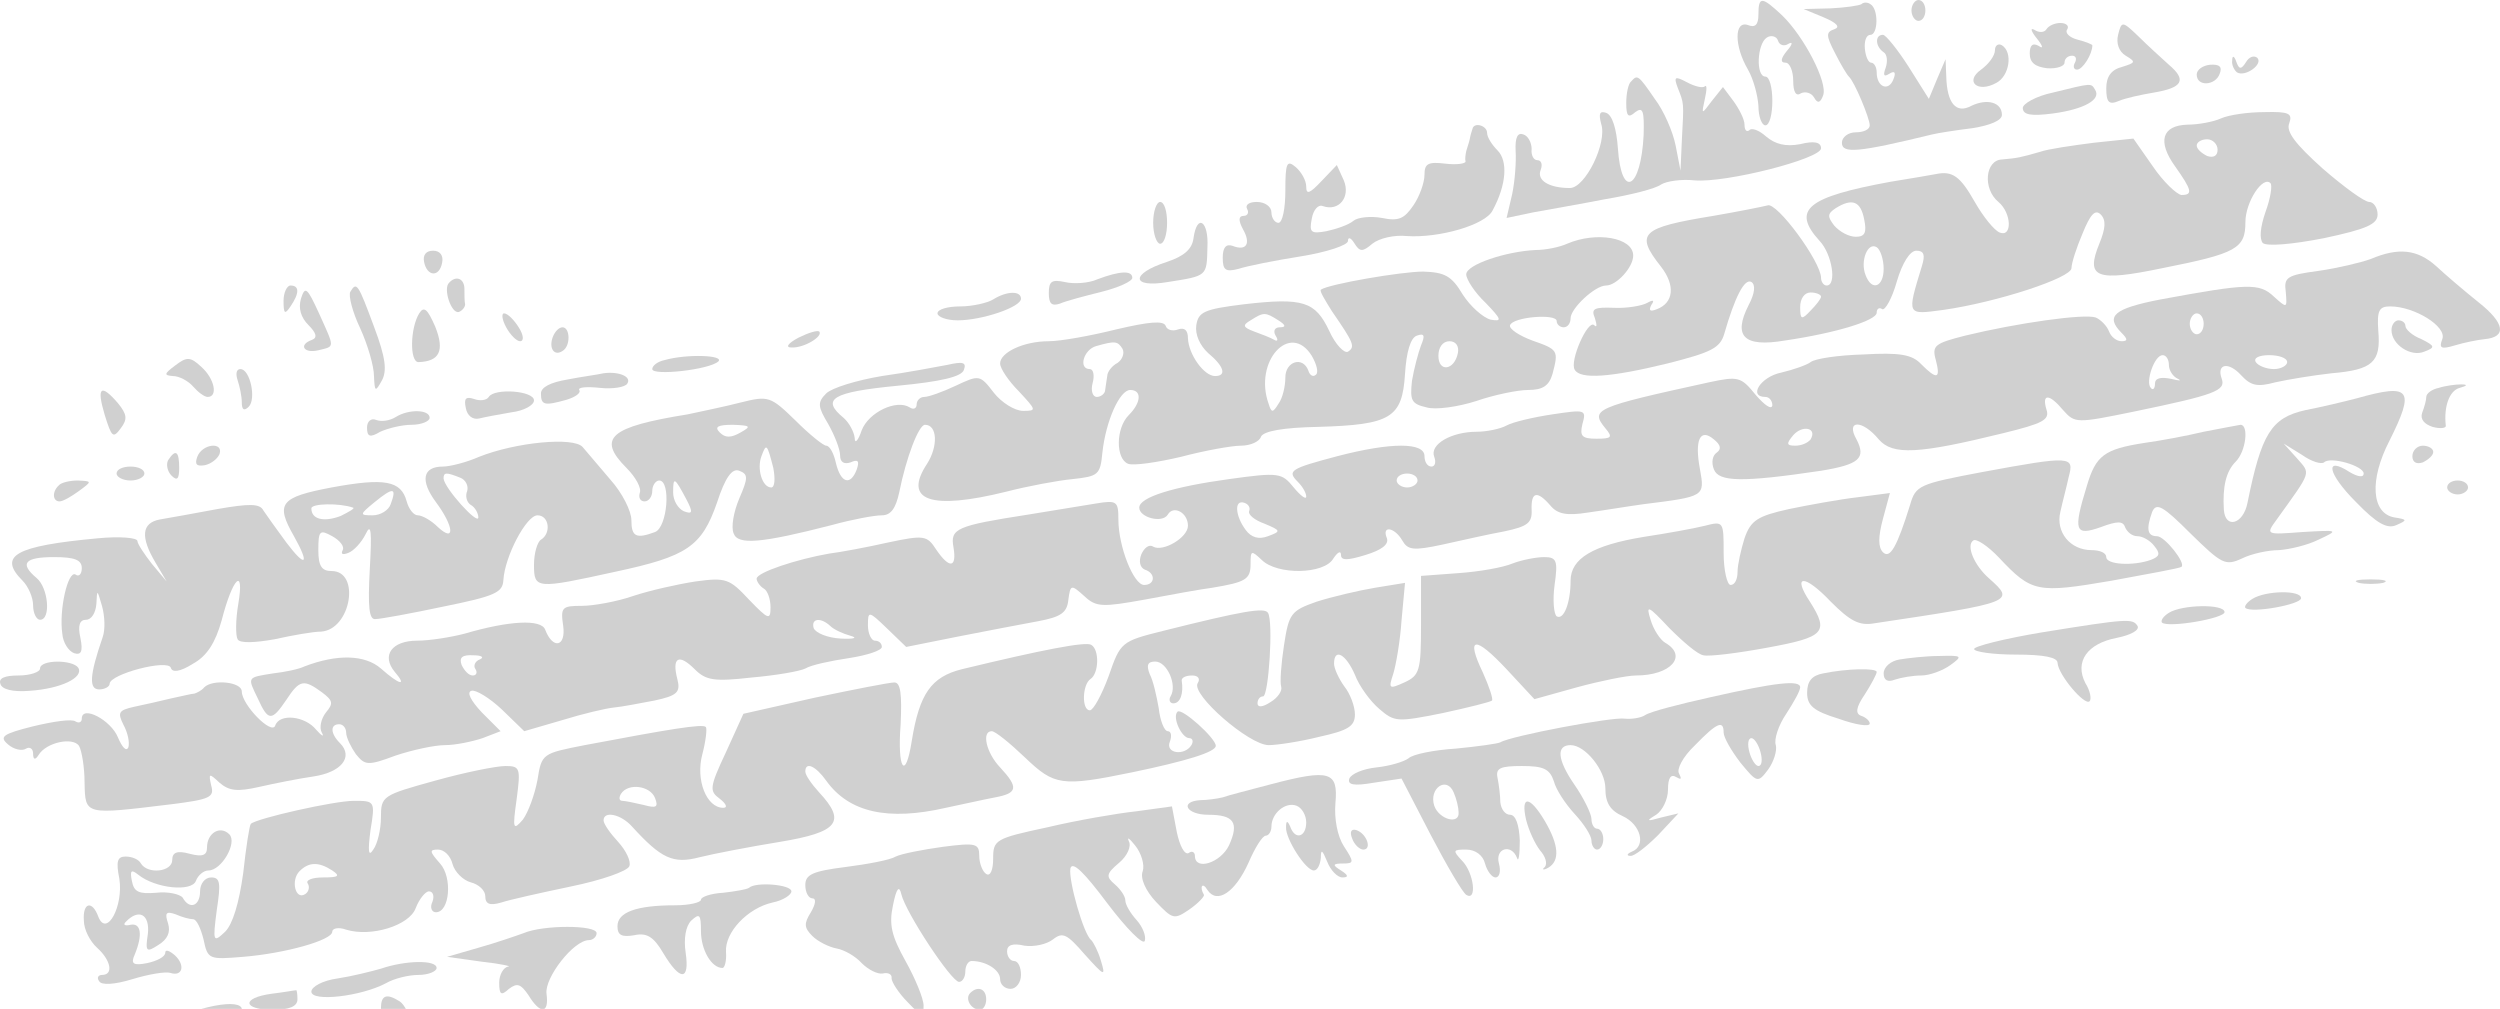 <svg width="1301" height="525" viewBox="0 0 1301 525" fill="none" xmlns="http://www.w3.org/2000/svg">
<path d="M915.084 7.61C915.084 13.046 913.274 14.496 909.653 13.046C902.413 10.509 902.413 23.918 909.653 36.239C912.55 41.313 914.722 49.648 915.084 55.084C915.084 60.882 916.894 65.231 918.704 65.231C920.877 65.231 922.325 59.433 922.325 52.547C922.325 45.662 920.877 39.864 918.704 39.864C913.636 39.864 914.36 22.831 919.429 19.569C921.601 18.12 924.497 18.845 925.221 21.019C925.945 23.556 928.48 24.28 930.652 22.831C933.186 21.381 932.824 23.193 929.928 26.455C926.669 30.441 926.307 32.616 929.204 32.616C931.376 32.616 933.186 36.964 933.186 42.038C933.186 47.836 934.634 50.373 937.169 48.561C939.341 47.474 942.599 48.199 944.047 50.735C945.858 53.997 947.306 53.635 948.754 49.648C951.288 43.125 938.979 19.207 927.393 7.973C916.894 -1.812 915.084 -2.174 915.084 7.61Z" fill="#D0D0D0"/>
<path d="M968.666 2.174C967.58 2.899 960.339 3.986 952.736 4.349L938.617 4.711L949.116 9.06C955.995 11.959 957.805 14.133 954.547 15.221C950.202 16.67 950.202 18.482 954.909 27.542C957.805 33.34 961.063 38.776 962.15 39.864C965.046 42.4 973.011 61.607 973.011 65.231C973.011 67.406 969.752 68.855 965.77 68.855C961.788 68.855 958.529 71.392 958.529 74.291C958.529 80.089 966.856 79.365 1005.59 69.942C1008.49 69.218 1017.9 67.768 1026.59 66.681C1035.64 65.231 1041.8 62.694 1041.8 59.795C1041.8 53.272 1034.2 51.098 1025.87 55.084C1017.9 59.433 1013.2 53.635 1012.84 39.864L1012.47 30.804L1008.13 40.951L1003.78 51.46L993.285 34.79C987.492 25.73 981.338 18.12 979.89 18.12C975.545 18.12 975.907 24.28 980.252 27.18C982.062 28.267 982.424 31.891 981.338 35.152C979.89 39.139 980.252 40.226 983.148 38.414C986.044 36.602 986.768 37.689 985.32 41.313C982.786 47.836 976.631 45.299 976.631 37.689C976.631 34.79 975.183 32.616 973.735 32.616C972.287 32.616 970.839 29.354 970.477 25.368C970.114 21.381 971.201 18.12 973.373 18.12C977.355 18.12 977.717 4.711 973.373 2.174C971.925 1.087 969.752 1.087 968.666 2.174Z" fill="#D0D0D0"/>
<path d="M994.733 5.436C994.733 8.335 996.544 10.872 998.354 10.872C1000.53 10.872 1001.97 8.335 1001.97 5.436C1001.97 2.537 1000.53 0 998.354 0C996.544 0 994.733 2.537 994.733 5.436Z" fill="#D0D0D0"/>
<path d="M1064.97 15.221C1063.88 17.033 1060.99 17.033 1058.81 15.583C1056.28 14.133 1057 16.308 1059.9 19.932C1063.16 23.918 1063.52 25.73 1060.99 23.918C1057.73 22.106 1056.28 23.556 1056.28 27.904C1056.28 32.616 1059.18 34.79 1065.33 35.515C1070.4 35.877 1074.38 34.428 1074.38 32.616C1074.38 30.441 1076.19 28.992 1078.36 28.992C1080.18 28.992 1080.9 30.441 1079.81 32.616C1078.73 34.428 1079.09 36.239 1080.9 36.239C1083.8 36.239 1088.86 28.267 1088.86 23.556C1088.86 23.193 1085.61 21.744 1081.26 20.657C1076.92 19.569 1074.38 17.033 1075.83 15.221C1076.92 13.409 1075.11 11.959 1072.21 11.959C1069.31 11.959 1066.06 13.409 1064.97 15.221Z" fill="#D0D0D0"/>
<path d="M1102.26 18.12C1101.17 22.468 1102.62 26.817 1106.24 28.992C1111.67 32.253 1111.31 32.616 1104.43 34.79C1098.64 36.24 1096.1 39.864 1096.1 46.024C1096.1 53.272 1097.55 54.722 1102.62 52.547C1105.88 51.098 1114.21 49.286 1120.72 48.199C1135.93 45.662 1138.1 41.675 1128.69 33.703C1124.71 30.079 1117.47 23.556 1112.76 18.845C1104.43 10.872 1104.07 10.872 1102.26 18.12Z" fill="#D0D0D0"/>
<path d="M1038.18 26.092C1038.18 28.992 1034.92 33.34 1030.94 36.239C1022.25 42.4 1029.13 48.561 1038.9 43.125C1045.78 39.501 1047.59 27.18 1041.8 23.556C1039.99 22.468 1038.18 23.556 1038.18 26.092Z" fill="#D0D0D0"/>
<path d="M1161.63 31.528C1161.27 33.703 1162.72 36.602 1164.17 37.689C1168.51 40.226 1177.93 33.34 1174.67 30.079C1172.86 28.629 1170.32 29.716 1168.88 32.253C1166.34 36.24 1165.26 36.24 1163.81 32.253C1162.72 28.992 1161.63 28.629 1161.63 31.528Z" fill="#D0D0D0"/>
<path d="M1143.17 38.776C1143.17 45.299 1152.95 44.575 1155.12 38.414C1156.57 34.79 1155.12 33.34 1150.05 33.703C1146.43 34.065 1143.17 36.239 1143.17 38.776Z" fill="#D0D0D0"/>
<path d="M848.83 42.4C847.382 43.487 846.296 48.561 846.296 53.635C846.296 60.52 847.382 61.607 851.003 58.346C854.985 55.447 855.709 57.621 855.347 70.305C853.899 98.572 843.762 104.008 841.952 77.19C841.228 67.043 839.055 59.795 835.797 58.708C832.539 57.621 831.815 59.071 833.263 64.506C836.521 74.291 824.936 97.847 816.971 97.847C806.11 97.847 799.593 93.86 801.765 88.424C802.851 85.525 802.127 83.351 799.955 83.351C798.145 83.351 796.696 80.814 797.058 77.553C797.058 74.291 795.248 70.667 792.714 69.942C789.818 68.855 788.37 71.392 788.732 78.64C789.094 84.076 788.369 94.223 786.921 101.108L784.025 113.43L797.783 110.531C805.747 109.081 822.401 106.182 835.435 103.645C848.468 101.471 861.502 98.209 864.398 96.035C867.295 94.223 875.26 93.136 881.776 93.86C898.068 95.31 947.668 82.626 947.668 77.19C947.668 73.929 944.047 73.204 936.807 75.016C929.204 76.466 923.773 75.016 919.067 71.029C915.446 67.768 911.464 66.318 910.378 67.768C908.929 68.855 907.843 67.768 907.843 64.869C907.843 61.97 904.947 56.534 902.051 52.547L896.62 45.3L890.827 52.547C885.397 59.795 885.397 59.795 887.207 51.46C888.293 46.749 888.293 43.85 887.207 44.937C886.121 46.024 881.776 44.937 877.794 42.763C871.639 39.501 870.915 39.864 873.087 45.662C876.346 53.997 876.346 52.91 875.259 72.479L874.535 88.787L872.001 75.741C870.553 68.493 865.846 57.621 861.14 51.46C852.451 38.776 852.089 38.776 848.83 42.4Z" fill="#D0D0D0"/>
<path d="M1068.23 48.199C1059.54 50.011 1052.66 53.997 1052.66 56.171C1052.66 59.795 1057 60.52 1068.23 59.07C1084.52 56.896 1093.57 51.822 1090.31 46.749C1088.14 43.125 1088.86 43.125 1068.23 48.199Z" fill="#D0D0D0"/>
<path d="M1155.84 61.607C1151.86 63.419 1143.89 64.869 1138.46 64.869C1125.07 65.231 1122.53 73.566 1131.95 86.612C1140.64 98.934 1141.36 101.471 1135.21 101.471C1132.67 101.108 1125.79 94.585 1120.36 86.612L1110.22 72.117L1089.59 74.291C1078.36 75.741 1065.69 77.553 1061.71 79.002C1051.57 81.901 1050.13 82.264 1041.8 82.989C1033.11 83.351 1031.66 98.209 1039.99 105.095C1046.87 110.893 1047.23 123.577 1040.71 121.04C1037.82 119.953 1032.02 112.705 1027.68 105.095C1020.08 91.686 1016.09 88.787 1007.4 90.599C1005.59 90.961 995.095 92.773 983.872 94.585C940.427 102.558 932.1 109.081 946.944 125.389C953.461 132.274 955.995 148.582 950.564 148.582C949.116 148.582 947.668 146.77 947.668 144.596C947.668 136.261 924.497 104.732 919.791 106.907C916.894 107.631 904.223 110.168 891.551 112.343C853.899 118.503 850.641 121.402 864.398 138.797C872.001 148.582 870.915 157.642 862.226 160.904C858.606 162.353 857.882 161.628 859.33 158.729C861.14 156.192 860.416 155.83 857.157 157.642C854.623 159.092 846.658 160.541 839.779 160.179C829.642 159.816 827.832 160.541 830.004 165.615C831.09 169.239 831.09 170.688 829.642 169.239C826.384 165.977 816.609 188.083 819.505 192.432C822.401 197.506 837.969 196.418 867.657 189.17C890.465 183.372 895.172 181.198 897.344 173.587C902.775 154.743 907.843 144.596 911.464 146.77C913.636 148.22 913.274 152.568 910.016 158.729C901.689 175.037 907.481 180.835 928.842 177.211C955.995 173.225 976.631 166.702 976.631 162.716C976.631 160.541 978.079 159.816 979.528 160.904C980.976 161.628 984.596 155.468 987.13 146.408C990.027 136.623 994.009 130.462 997.268 130.462C1001.25 130.462 1001.97 132.637 1000.16 138.435C992.199 164.528 992.199 163.803 1011.39 161.266C1039.26 157.28 1078 144.596 1078 139.522C1078 136.985 1080.54 129.013 1083.8 121.402C1087.78 111.618 1090.31 108.719 1093.21 111.618C1096.11 114.517 1095.74 118.866 1092.48 126.838C1085.24 144.596 1090.67 146.77 1125.43 139.522C1163.81 131.912 1168.51 129.375 1168.51 115.604C1168.51 105.095 1177.56 91.324 1181.55 95.31C1182.63 96.397 1181.55 103.283 1179.01 110.168C1176.12 118.503 1175.75 124.302 1177.56 126.476C1179.74 128.288 1192.77 127.201 1209.42 123.939C1231.51 119.228 1237.3 116.691 1237.3 111.618C1237.3 107.994 1235.13 105.095 1232.96 105.095C1230.42 105.095 1219.56 97.122 1208.7 87.7C1194.58 75.016 1189.51 68.493 1191.32 64.144C1193.13 59.071 1191.32 57.983 1178.29 58.346C1169.96 58.346 1159.82 59.795 1155.84 61.607ZM1154.03 77.915C1154.03 81.177 1151.86 82.264 1148.6 81.177C1145.7 79.727 1143.17 77.553 1143.17 75.741C1143.17 73.929 1145.7 72.479 1148.6 72.479C1151.5 72.479 1154.03 75.016 1154.03 77.915ZM970.115 114.155C971.563 121.04 970.477 123.214 965.77 123.214C962.15 123.214 957.443 120.678 954.547 117.416C950.926 112.705 950.926 111.255 955.271 108.356C963.96 102.92 968.304 104.732 970.115 114.155ZM980.252 139.885C980.252 149.307 974.097 151.844 970.839 143.146C967.942 135.898 971.925 125.751 976.631 128.65C978.441 129.738 980.252 134.811 980.252 139.885ZM947.668 154.38C947.668 155.468 945.134 158.729 942.237 161.628C937.531 166.702 936.807 166.34 936.807 159.816C936.807 155.468 938.979 152.206 942.237 152.206C945.134 152.206 947.668 153.293 947.668 154.38Z" fill="#D0D0D0"/>
<path d="M766.285 67.043C765.923 68.13 765.199 70.305 764.837 72.479C764.475 74.291 763.389 77.19 763.027 78.64C762.665 80.452 762.302 82.626 762.664 84.076C762.664 85.163 757.958 85.888 752.165 85.163C743.114 84.076 741.304 85.163 741.304 90.961C741.304 94.948 738.77 102.196 735.511 106.907C730.805 113.792 727.908 115.242 719.219 113.43C713.427 112.343 706.548 113.067 704.376 114.879C701.841 117.054 695.325 119.228 690.256 120.315C682.291 121.765 681.205 121.04 682.653 113.792C683.377 109.443 685.912 106.182 688.446 107.269C696.773 110.168 702.928 102.558 699.307 93.86L695.687 85.888L687.722 94.223C681.567 100.746 679.757 101.471 679.757 97.122C679.757 93.861 677.223 89.512 674.326 86.975C669.62 82.989 668.896 84.801 668.896 99.296C668.896 108.356 667.448 115.967 665.275 115.967C663.465 115.967 661.655 113.43 661.655 110.531C661.655 107.631 658.396 105.095 654.052 105.095C650.069 105.095 647.897 106.544 648.983 108.719C650.069 110.531 649.345 112.343 647.173 112.343C644.639 112.343 644.277 114.517 646.811 119.228C651.156 126.838 648.621 130.825 641.38 127.926C638.122 126.838 636.312 128.65 636.312 134.086C636.312 140.609 637.76 141.697 644.639 139.885C648.983 138.435 663.465 135.536 677.223 133.362C690.618 131.187 701.479 127.563 701.479 125.389C701.479 123.214 702.928 123.577 704.738 126.476C707.634 131.187 709.082 131.187 714.151 126.838C717.771 123.939 725.736 122.127 732.253 122.852C748.907 123.939 773.164 117.054 776.784 109.443C784.025 96.035 784.749 83.713 779.318 78.277C776.422 75.378 773.888 71.392 773.888 69.218C773.888 65.231 767.009 63.419 766.285 67.043Z" fill="#D0D0D0"/>
<path d="M600.108 115.967C600.108 121.765 601.918 126.838 603.728 126.838C605.9 126.838 607.349 121.765 607.349 115.967C607.349 109.806 605.9 105.095 603.728 105.095C601.918 105.095 600.108 109.806 600.108 115.967Z" fill="#D0D0D0"/>
<path d="M621.106 123.939C620.382 129.738 616.037 133.361 607.349 136.261C588.16 142.421 588.522 150.032 607.711 146.77C628.347 143.509 627.985 143.871 628.347 128.65C629.071 114.879 622.916 110.893 621.106 123.939Z" fill="#D0D0D0"/>
<path d="M815.523 126.838C811.54 128.65 804.299 130.1 799.231 130.1C783.663 130.825 763.026 137.71 763.026 142.784C763.026 145.321 767.371 152.206 773.164 157.642C781.491 166.339 781.853 167.427 775.698 166.339C771.715 165.252 765.199 159.454 761.216 153.293C755.424 143.509 751.803 141.697 740.58 141.334C729.357 141.334 691.342 147.857 687.36 150.756C686.636 151.481 689.532 156.192 693.152 161.991C704.376 178.299 705.462 180.473 701.479 183.01C699.669 184.097 694.963 179.386 691.704 172.138C684.463 156.917 678.309 154.743 647.173 158.367C626.537 160.904 623.64 162.353 622.554 169.239C621.83 173.95 624.364 179.748 628.709 183.734C637.036 190.62 638.484 195.694 632.329 195.694C626.537 195.694 618.572 184.459 618.21 176.124C618.21 171.775 616.4 170.326 613.141 171.413C610.245 172.5 607.349 171.775 606.624 169.601C605.538 166.702 597.935 167.427 580.919 171.413C567.886 174.675 551.956 177.574 545.801 177.574C532.768 177.574 520.458 183.372 520.458 189.17C520.458 191.707 524.803 198.23 530.234 203.666C539.285 213.451 539.647 213.813 532.406 213.813C528.061 213.813 521.183 209.465 517.2 204.391C509.959 194.969 509.597 194.969 497.288 200.767C490.409 204.029 483.168 206.565 480.996 206.565C478.824 206.565 477.013 208.377 477.013 210.552C477.013 212.364 475.565 213.451 473.393 212.001C466.514 207.653 452.033 214.538 448.412 223.96C446.602 229.396 444.792 231.208 444.792 227.947C444.43 224.685 441.895 219.974 438.999 217.437C427.052 207.653 433.206 204.029 466.876 200.767C489.685 198.593 500.546 196.056 501.632 192.432C503.08 188.446 500.908 188.083 492.943 189.895C487.151 190.982 471.945 193.882 458.911 195.694C445.878 197.868 432.844 201.854 429.948 204.753C425.241 209.465 425.604 211.639 431.034 220.699C434.293 226.497 437.189 233.745 437.189 237.007C437.189 240.631 439.361 241.718 442.619 240.631C446.602 238.819 447.326 239.906 445.878 244.255C442.619 252.952 437.551 251.502 435.017 240.993C433.93 235.919 431.758 231.933 429.948 231.933C428.5 231.933 421.259 226.135 414.018 218.887C400.985 206.203 399.899 205.841 385.417 209.465C377.09 211.639 364.418 214.176 357.902 215.625C317.353 222.148 310.474 227.947 326.042 243.53C330.749 248.241 334.007 254.039 332.921 256.576C332.197 259.113 333.283 260.925 335.455 260.925C337.627 260.925 339.438 258.388 339.438 255.489C339.438 252.59 341.248 250.053 343.058 250.053C349.213 250.053 347.402 274.333 340.886 276.87C331.111 280.494 328.576 279.407 328.576 270.709C328.576 265.998 323.87 256.576 317.715 249.69C311.922 242.805 305.406 235.195 303.233 232.658C298.527 227.222 268.477 230.121 249.289 237.731C242.772 240.631 234.083 242.805 230.463 242.805C219.964 242.805 218.516 250.053 226.843 261.287C236.256 273.971 236.98 282.668 227.929 274.333C224.308 270.709 219.602 268.173 217.429 268.173C215.257 268.173 212.723 264.911 211.637 260.925C208.74 250.053 200.051 248.603 172.536 253.677C145.745 258.75 143.211 262.012 152.986 279.044C161.313 293.903 159.141 295.715 149.004 282.306C143.935 275.421 138.504 267.81 137.056 265.636C135.246 262.012 129.815 262.012 113.161 264.911C101.214 267.085 87.819 269.622 83.112 270.347C73.699 272.159 72.975 279.407 80.94 292.816L86.732 302.6L79.129 293.54C75.147 288.467 71.527 283.031 71.527 281.581C71.527 279.769 62.114 279.044 50.89 280.132C7.807 284.118 -1.244 289.192 11.79 302.238C14.686 305.137 17.22 310.935 17.22 314.922C17.22 319.27 19.03 322.532 20.841 322.532C26.633 322.532 25.185 305.862 19.03 300.788C9.979 293.178 12.876 289.916 28.082 289.916C38.943 289.916 42.563 291.366 42.563 295.715C42.563 298.614 41.115 300.426 39.305 298.976C35.322 296.802 30.616 317.458 32.426 329.78C32.788 334.491 35.684 338.84 38.581 339.927C42.201 341.014 43.287 339.202 41.839 331.954C40.391 325.431 41.477 322.532 44.736 322.532C47.632 322.532 49.804 318.908 50.166 314.197C50.528 306.587 50.528 306.587 53.062 315.284C54.511 320.358 54.873 327.605 53.425 331.592C46.546 351.524 46.184 358.771 51.614 358.771C54.511 358.771 57.045 357.322 57.045 355.872C57.045 350.799 87.456 342.826 88.905 347.537C89.629 350.074 93.611 349.712 100.49 345.363C107.731 341.376 112.075 334.491 115.334 322.894C121.126 300.426 127.281 294.627 124.023 314.197C122.574 322.532 122.574 330.867 123.661 332.679C124.747 334.853 132.712 334.491 142.849 332.679C152.624 330.505 163.123 328.693 167.106 328.693C182.673 327.605 187.742 297.164 172.536 297.164C167.468 297.164 165.657 294.627 165.657 286.292C165.657 276.145 166.382 275.421 172.898 279.044C176.881 281.219 179.415 284.48 178.329 286.292C177.243 288.467 178.329 288.829 181.225 287.742C184.122 286.655 188.104 282.306 190.276 277.957C193.173 271.797 193.535 276.508 192.449 296.077C191.362 316.009 192.087 322.532 195.345 322.17C197.879 322.17 213.809 319.27 230.825 315.646C257.616 310.21 261.599 308.398 261.961 301.875C262.685 289.554 273.908 268.173 279.701 268.173C285.855 268.173 286.941 277.595 281.511 280.856C279.701 281.944 277.89 287.742 277.89 293.903C277.89 306.587 278.977 306.587 320.249 297.527C357.54 289.554 365.143 284.48 373.107 261.649C377.452 248.241 381.072 243.53 384.693 244.979C389.399 246.791 389.399 248.603 384.693 259.475C381.796 266.361 380.348 274.333 381.796 277.595C383.969 283.756 396.278 282.668 432.844 273.246C443.344 270.347 454.929 268.173 458.911 268.173C463.618 268.173 466.152 264.549 467.962 256.214C471.583 238.094 478.1 221.061 481.358 221.061C487.875 221.061 488.237 232.295 482.444 241.355C469.773 260.562 484.254 265.636 523.717 255.851C534.94 252.952 550.508 250.053 558.111 249.328C571.506 247.878 572.592 247.154 573.679 235.557C575.489 218.887 582.73 202.941 588.16 202.941C594.315 202.941 593.953 209.465 587.436 215.988C580.557 222.873 580.557 238.819 587.074 241.355C589.971 242.443 602.28 240.631 614.589 237.731C626.899 234.47 641.018 231.933 645.725 231.933C650.794 231.933 655.5 229.759 656.224 227.222C657.672 224.323 667.81 222.511 685.912 222.148C723.926 221.061 729.719 217.437 731.167 194.606C731.891 183.01 734.063 175.762 737.322 174.675C741.304 173.225 741.666 174.675 739.494 179.748C738.046 183.734 735.873 191.707 734.787 198.23C733.701 208.377 734.425 210.189 742.39 212.001C747.097 213.451 759.044 211.639 768.095 208.74C777.508 205.478 789.818 202.941 795.248 202.941C802.851 202.941 806.109 200.767 807.92 194.606C811.178 182.285 810.816 181.923 797.42 177.211C790.542 174.675 785.111 171.051 785.835 169.239C787.283 164.89 810.092 163.078 810.092 167.064C810.092 168.876 811.902 170.326 813.712 170.326C815.885 170.326 817.333 168.151 817.333 165.615C817.333 160.541 830.004 148.582 835.797 148.582C841.228 148.582 849.916 139.16 849.916 132.999C849.916 123.577 830.728 120.315 815.523 126.838ZM665.275 166.702C669.258 169.239 669.258 170.326 665.999 170.326C663.465 170.326 662.379 172.138 663.827 174.675C665.275 176.849 664.913 177.936 663.103 176.849C661.293 175.762 656.586 173.95 652.604 172.5C646.811 170.326 646.449 169.239 650.794 166.702C657.672 162.353 658.396 162.353 665.275 166.702ZM584.178 181.56C585.264 183.734 584.178 186.996 581.644 188.808C578.747 190.258 576.213 193.519 576.213 195.694C575.851 197.506 575.489 200.767 575.127 202.941C575.127 204.753 572.955 206.565 570.782 206.565C568.61 206.565 567.524 203.304 568.61 199.317C569.696 195.331 568.972 192.07 567.162 192.07C561.007 192.07 563.903 181.923 570.42 180.111C580.557 177.211 581.643 177.574 584.178 181.56ZM682.653 185.184C685.188 189.533 686.274 193.882 684.825 194.969C683.377 196.418 681.567 195.331 680.843 192.794C677.947 185.184 668.896 188.083 668.896 196.418C668.896 201.129 667.447 207.29 665.275 210.189C662.379 214.9 661.655 214.9 660.207 210.189C652.242 188.083 671.43 167.064 682.653 185.184ZM758.682 183.734C756.872 192.794 748.545 193.882 748.545 185.184C748.545 180.835 750.717 177.574 754.337 177.574C757.596 177.574 759.406 180.111 758.682 183.734ZM385.417 225.048C380.348 227.947 377.452 227.947 374.556 225.048C371.659 222.148 373.469 221.061 381.434 221.061C390.485 221.424 391.21 221.786 385.417 225.048ZM402.433 243.53C403.519 249.328 403.157 253.677 401.347 253.677C396.64 253.677 393.744 243.892 396.278 237.369C398.812 230.484 399.174 230.846 402.433 243.53ZM239.514 248.603C242.41 249.69 243.859 252.952 243.134 255.489C242.048 258.026 242.772 261.287 244.945 262.737C247.117 263.824 248.927 267.085 248.927 269.26C248.927 273.609 231.187 254.039 230.825 248.966C230.825 245.704 232.273 245.704 239.514 248.603ZM357.178 259.838C360.798 266.723 360.436 267.81 355.729 265.998C352.833 264.549 350.299 260.562 350.299 256.214C350.299 247.878 351.023 248.241 357.178 259.838ZM203.31 262.374C202.224 265.636 197.879 268.173 193.897 268.173C187.018 268.173 187.018 267.81 194.983 261.287C204.758 253.314 206.568 253.677 203.31 262.374ZM183.76 264.186C184.846 264.549 181.587 266.361 177.243 268.535C168.554 271.797 162.037 270.347 162.037 264.549C162.037 262.012 176.519 261.65 183.76 264.186Z" fill="#D0D0D0"/>
<path d="M220.688 136.261C222.136 143.871 228.653 144.596 230.101 136.623C230.825 132.999 229.015 130.462 225.394 130.462C221.774 130.462 219.964 132.637 220.688 136.261Z" fill="#D0D0D0"/>
<path d="M1233.68 134.811C1228.61 136.623 1216.67 139.522 1206.53 140.972C1190.24 143.146 1188.43 144.233 1189.51 151.844C1190.24 160.541 1190.24 160.541 1183.36 154.38C1175.75 147.133 1169.6 147.495 1124.34 155.83C1100.09 160.541 1095.38 164.528 1104.07 173.225C1107.33 176.487 1107.33 177.574 1104.07 177.574C1101.54 177.574 1098.64 175.399 1097.55 172.5C1096.47 169.601 1093.21 166.34 1090.67 165.252C1084.88 163.078 1049.4 168.151 1022.61 174.675C1007.04 178.661 1005.23 179.748 1007.4 187.358C1009.94 197.143 1008.13 197.868 999.802 189.533C995.095 184.459 988.579 183.372 969.752 184.459C956.719 184.822 944.409 186.634 942.237 188.446C940.427 189.895 933.186 192.432 927.031 193.882C916.17 196.056 909.654 206.565 918.705 206.565C920.877 206.565 922.325 208.74 922.325 210.914C921.963 213.451 918.342 210.914 913.636 205.478C906.033 196.056 904.585 195.694 889.379 198.955C829.642 212.001 827.47 213.089 835.435 222.873C839.417 227.584 838.693 228.309 830.728 228.309C823.125 228.309 822.039 226.86 823.487 220.699C825.66 213.089 824.936 213.089 807.92 215.625C798.145 217.075 787.283 219.612 784.025 221.424C780.767 223.236 773.526 224.685 768.457 224.685C755.424 224.685 743.838 231.208 746.373 237.731C747.459 240.631 746.735 242.805 744.924 242.805C742.752 242.805 741.304 240.268 741.304 237.369C741.304 230.121 723.926 230.121 696.049 237.369C671.43 243.892 669.62 244.979 675.412 250.778C677.947 253.314 679.757 256.576 679.757 258.388C679.757 260.2 676.861 258.026 673.24 253.677C667.085 246.066 665.637 245.704 639.57 249.328C610.607 253.314 592.867 258.75 592.867 264.186C592.867 269.26 604.814 272.521 607.711 267.81C610.607 262.737 618.21 266.723 618.21 273.609C618.21 279.769 605.176 287.38 600.108 284.48C597.935 283.031 595.401 285.205 593.953 288.467C592.505 292.091 593.229 295.352 595.763 296.439C601.556 298.251 601.194 304.412 595.401 304.412C589.971 304.412 582.006 284.48 582.006 270.347C582.006 260.925 581.282 260.2 570.42 262.012C563.904 263.099 547.974 265.636 534.94 267.81C497.65 273.609 494.391 275.058 496.202 284.843C498.012 295.715 494.029 296.077 487.151 285.93C482.444 278.682 480.996 278.32 462.17 282.306C450.946 284.843 437.189 287.38 431.396 288.104C414.742 291.004 393.744 297.889 393.744 301.151C393.744 302.6 395.554 305.137 397.364 306.224C399.537 307.311 400.985 312.022 400.985 316.009C400.985 322.894 399.899 322.532 389.761 312.022C379.624 301.151 377.814 300.426 361.884 302.6C352.471 304.05 337.989 307.311 329.3 310.21C320.973 313.11 308.664 315.284 302.871 315.284C292.372 315.284 291.648 316.009 293.096 325.794C294.544 336.665 287.666 338.115 283.683 327.605C281.511 322.17 265.219 322.894 241.686 329.78C234.807 331.592 223.584 333.404 217.067 333.404C204.034 333.404 198.241 341.014 205.482 349.712C211.999 357.322 208.016 356.597 198.241 347.9C189.914 340.652 175.433 340.289 158.417 346.812C155.52 348.262 148.279 349.712 142.125 350.436C128.367 352.611 128.729 352.248 134.16 363.483C139.59 375.442 141.401 375.442 149.004 364.207C155.882 353.698 158.055 353.336 167.468 360.221C173.26 364.57 173.622 366.019 169.64 370.731C167.106 373.992 166.02 378.703 167.468 381.24C168.916 383.777 167.468 383.052 164.571 379.79C158.779 372.543 145.383 371.093 143.211 377.616C141.401 382.69 125.833 366.744 125.833 359.859C125.833 354.785 110.627 353.336 106.283 357.684C104.834 359.496 102.3 360.583 101.214 360.946C99.766 360.946 94.335 362.395 88.905 363.483C83.112 364.932 74.785 366.744 69.716 367.831C61.752 369.643 61.027 370.731 64.286 377.254C66.458 381.24 67.544 386.314 66.82 388.85C65.734 391.387 63.562 388.85 61.389 383.777C57.769 374.717 42.563 366.744 42.563 373.992C42.563 375.804 41.115 376.529 39.305 375.442C37.495 373.992 27.72 375.442 17.22 377.978C1.29 381.965 -0.52 383.414 4.187 387.401C7.083 389.938 11.428 391.025 13.6 389.575C15.41 388.488 17.22 389.575 17.22 392.112C17.22 395.373 18.306 395.736 20.117 392.837C24.099 386.314 37.857 383.414 41.115 388.126C42.563 390.662 44.011 399.36 44.011 407.332C44.373 424.365 44.011 424.003 88.905 418.567C109.179 416.03 111.713 414.943 109.903 408.782C108.455 402.259 108.817 402.259 114.248 407.332C119.316 411.681 123.661 412.044 134.884 409.507C142.849 407.695 155.52 405.158 163.123 404.071C177.605 401.897 184.122 393.924 176.881 386.676C171.812 381.602 171.812 376.891 176.519 376.891C178.691 376.891 180.139 379.066 180.139 381.24C180.139 383.777 182.673 388.85 185.208 392.474C189.914 398.273 191.362 398.635 205.844 393.199C214.533 390.3 226.118 387.763 231.549 387.763C236.98 387.763 245.669 385.951 251.099 384.139L260.512 380.515L250.737 370.731C244.945 364.57 242.772 360.221 245.307 359.496C247.479 358.771 254.72 363.12 261.237 369.281L272.822 380.515L292.734 374.717C303.233 371.455 315.543 368.556 319.525 368.194C323.508 367.831 332.921 366.019 340.524 364.57C352.471 362.033 354.281 360.221 352.471 353.336C349.575 342.101 353.195 339.927 361.522 348.262C367.315 354.06 371.659 354.785 390.848 352.611C403.519 351.524 416.19 349.349 419.087 347.9C421.983 346.088 432.12 343.913 441.895 342.464C451.309 341.014 458.911 338.477 458.911 336.665C458.911 334.853 457.463 333.404 455.291 333.404C453.481 333.404 451.671 329.78 451.671 325.431C451.671 317.821 452.033 317.821 461.446 326.881L471.583 336.665L498.736 331.229C513.58 328.33 532.406 324.706 540.371 323.257C551.956 321.082 555.215 318.908 555.939 312.385C557.025 304.05 557.387 304.05 564.266 310.21C570.42 316.009 573.679 316.009 595.763 312.022C609.159 309.486 625.089 306.587 630.881 305.862C648.259 302.963 650.794 301.513 650.794 293.54C650.794 286.292 651.156 286.292 656.586 291.366C664.551 299.339 689.17 298.976 693.877 290.641C696.049 287.38 697.859 286.292 697.859 288.829C697.859 291.728 701.117 291.728 710.531 288.829C718.857 286.292 722.84 283.393 721.754 280.132C718.857 273.246 725.736 274.333 729.719 281.219C732.615 286.292 735.511 286.655 750.717 283.393C760.492 281.219 774.974 277.957 782.939 276.508C794.886 273.971 797.421 272.159 797.058 265.273C796.696 255.851 799.955 255.126 806.834 263.099C810.454 267.448 815.161 268.535 826.384 266.723C834.349 265.636 847.382 263.461 855.347 262.374C887.207 258.388 887.207 258.388 884.673 244.255C881.776 229.034 884.673 222.511 891.913 228.672C895.534 231.571 895.896 233.745 893.362 235.557C891.189 237.007 890.465 240.631 891.913 244.255C894.448 250.778 906.395 251.14 947.668 244.979C967.58 241.718 971.201 238.456 966.132 228.672C960.339 218.524 969.028 218.162 977.717 228.672C984.958 237.007 998.354 236.282 1042.52 225.41C1063.16 220.336 1066.78 218.524 1064.97 213.089C1062.44 204.753 1066.42 204.753 1073.66 213.451C1079.81 220.336 1080.54 220.336 1110.59 214.176C1152.58 205.478 1158.38 203.304 1156.2 197.143C1153.31 189.17 1159.82 188.083 1166.34 195.331C1171.41 200.767 1174.67 201.492 1184.08 198.955C1190.6 197.506 1203.63 195.331 1213.41 194.244C1234.77 192.432 1239.11 188.446 1237.66 172.138C1236.94 161.628 1238.03 159.454 1243.82 159.454C1256.49 159.454 1273.51 169.963 1270.97 176.487C1269.16 181.198 1270.25 181.923 1277.49 179.748C1282.19 178.299 1289.44 176.849 1293.06 176.487C1304.64 175.399 1303.56 168.151 1289.8 157.28C1282.56 151.481 1272.78 143.146 1267.71 138.435C1257.94 129.738 1248.16 128.65 1233.68 134.811ZM1146.79 168.514C1146.79 171.413 1145.34 173.95 1143.17 173.95C1141.36 173.95 1139.55 171.413 1139.55 168.514C1139.55 165.615 1141.36 163.078 1143.17 163.078C1145.34 163.078 1146.79 165.615 1146.79 168.514ZM1128.69 189.895C1128.69 192.794 1130.86 196.056 1133.4 197.143C1135.57 198.23 1134.12 198.23 1129.77 197.143C1124.34 196.056 1121.45 196.781 1121.45 199.68C1121.45 202.217 1120.36 203.304 1119.28 201.854C1116.38 198.955 1121.09 184.822 1125.43 184.822C1127.24 184.822 1128.69 186.996 1128.69 189.895ZM1190.24 188.446C1190.24 190.258 1186.98 192.07 1183.36 192.07C1179.37 192.07 1175.03 190.258 1173.94 188.446C1172.5 186.271 1175.75 184.822 1180.82 184.822C1185.89 184.822 1190.24 186.271 1190.24 188.446ZM942.237 228.672C940.789 230.484 937.531 231.933 934.272 231.933C929.566 231.933 929.566 230.846 933.186 226.497C937.893 221.061 945.858 222.511 942.237 228.672ZM737.684 250.053C737.684 251.865 735.149 253.677 732.253 253.677C729.357 253.677 726.822 251.865 726.822 250.053C726.822 247.878 729.357 246.429 732.253 246.429C735.149 246.429 737.684 247.878 737.684 250.053ZM650.07 265.998C649.345 267.81 652.966 270.709 658.034 272.521C666.723 276.145 666.723 276.508 659.845 279.044C655.138 280.856 651.156 279.769 648.259 275.783C642.829 268.535 642.105 259.838 647.535 261.65C649.707 262.374 650.794 264.186 650.07 265.998ZM432.12 325.794C433.931 327.605 438.637 329.78 442.62 330.867C446.602 331.954 444.43 332.679 437.551 332.317C430.672 331.954 424.517 329.417 423.431 326.881C421.983 321.807 427.052 321.082 432.12 325.794ZM249.651 343.189C247.479 343.913 246.031 346.45 247.479 348.262C248.565 350.074 247.841 351.524 246.031 351.524C243.859 351.524 241.686 348.987 240.238 346.088C238.79 342.101 240.6 340.652 246.393 341.014C250.737 341.014 252.185 342.101 249.651 343.189Z" fill="#D0D0D0"/>
<path d="M571.144 145.321C566.438 147.495 558.473 147.857 554.128 146.77C547.25 145.321 545.801 146.408 545.801 152.569C545.801 158.004 547.25 159.454 551.594 158.004C554.852 156.555 564.628 154.018 573.317 151.844C582.006 149.669 589.246 146.408 589.246 144.596C589.246 140.609 582.73 140.972 571.144 145.321Z" fill="#D0D0D0"/>
<path d="M233.721 147.133C230.463 150.032 234.807 163.44 238.79 162.353C240.6 161.628 242.048 159.816 242.048 158.367C241.686 156.917 241.686 153.293 241.686 150.394C241.686 144.958 237.342 143.146 233.721 147.133Z" fill="#D0D0D0"/>
<path d="M147.555 156.555C147.555 163.44 148.279 163.803 151.176 159.454C155.882 152.568 155.882 148.582 151.176 148.582C149.366 148.582 147.555 152.206 147.555 156.555Z" fill="#D0D0D0"/>
<path d="M156.606 155.468C155.158 160.541 156.606 165.252 160.589 169.239C164.571 173.225 165.295 175.762 162.399 176.849C155.158 179.386 158.055 184.097 165.658 182.285C174.347 180.111 174.347 181.56 166.02 163.078C159.865 149.669 158.779 148.582 156.606 155.468Z" fill="#D0D0D0"/>
<path d="M182.311 151.844C181.225 153.656 183.398 162.353 187.38 170.688C191.362 179.386 194.621 190.62 194.621 195.694C194.983 204.029 195.345 204.029 198.603 198.23C201.5 193.157 200.776 186.271 194.621 169.963C186.294 147.495 185.57 146.408 182.311 151.844Z" fill="#D0D0D0"/>
<path d="M516.838 155.83C513.942 157.642 505.977 159.454 499.822 159.454C493.305 159.454 487.875 160.904 487.875 163.078C487.875 164.89 492.581 166.702 498.374 166.702C511.045 166.702 531.32 159.816 531.32 155.468C531.32 151.119 523.717 151.481 516.838 155.83Z" fill="#D0D0D0"/>
<path d="M218.154 163.078C213.447 170.688 213.085 188.446 217.792 188.446C228.653 188.083 231.549 182.647 226.481 169.963C222.498 160.904 220.688 159.092 218.154 163.078Z" fill="#D0D0D0"/>
<path d="M263.409 170.326C265.581 174.312 268.839 177.574 270.65 177.574C272.822 177.574 272.46 174.312 269.926 170.326C267.391 166.339 264.133 163.078 262.323 163.078C260.875 163.078 261.237 166.339 263.409 170.326Z" fill="#D0D0D0"/>
<path d="M1244.54 171.775C1244.54 179.386 1254.68 185.909 1261.56 183.01C1267.35 180.835 1267.35 180.111 1260.11 176.487C1255.4 174.675 1251.78 171.413 1251.78 169.601C1251.78 168.151 1250.33 166.702 1248.16 166.702C1246.35 166.702 1244.54 168.876 1244.54 171.775Z" fill="#D0D0D0"/>
<path d="M287.666 175.399C285.493 181.198 288.39 185.546 292.734 182.647C297.079 180.111 296.717 170.326 292.734 170.326C290.924 170.326 288.752 172.5 287.666 175.399Z" fill="#D0D0D0"/>
<path d="M415.466 175.762C410.036 178.661 408.588 180.835 411.846 180.835C418.363 181.198 428.5 175.037 426.328 172.5C425.241 171.775 420.535 173.225 415.466 175.762Z" fill="#D0D0D0"/>
<path d="M91.077 190.258C85.284 194.606 85.284 195.331 89.991 195.694C93.249 195.694 97.956 198.23 100.49 201.13C103.024 204.029 106.283 206.565 108.093 206.565C113.523 206.565 111.713 197.143 104.834 190.982C99.042 185.546 97.232 185.546 91.077 190.258Z" fill="#D0D0D0"/>
<path d="M345.954 187.358C342.334 188.083 339.438 190.258 339.438 192.07C339.438 195.694 369.125 192.432 373.832 188.083C377.09 184.822 357.54 184.097 345.954 187.358Z" fill="#D0D0D0"/>
<path d="M123.661 197.868C124.747 201.129 125.833 206.203 125.833 209.465C125.833 213.089 126.919 214.176 129.453 211.639C133.436 207.653 130.177 192.07 125.109 192.07C122.937 192.07 122.575 194.606 123.661 197.868Z" fill="#D0D0D0"/>
<path d="M314.095 194.244C311.198 194.969 302.509 196.056 295.268 197.506C286.579 198.955 281.511 201.492 281.511 204.753C281.511 210.914 283.321 211.277 294.906 208.015C299.613 206.565 302.509 204.391 301.423 202.941C300.699 201.492 305.406 201.129 312.284 201.854C318.801 202.579 325.318 201.492 326.404 199.68C328.938 196.056 322.06 193.157 314.095 194.244Z" fill="#D0D0D0"/>
<path d="M1269.16 201.854C1265.54 202.579 1262.64 204.753 1262.64 206.565C1262.64 208.377 1261.56 212.001 1260.47 214.901C1259.39 218.162 1261.56 220.699 1265.9 222.148C1269.89 223.236 1273.14 222.873 1272.78 221.424C1271.7 211.639 1274.59 203.304 1280.02 201.854C1284 200.767 1284.37 200.042 1280.75 200.042C1277.85 200.042 1272.42 200.767 1269.16 201.854Z" fill="#D0D0D0"/>
<path d="M54.511 215.988C58.131 227.584 58.855 228.309 62.838 222.873C66.458 218.162 66.096 215.625 61.389 209.827C52.338 199.318 50.166 201.492 54.511 215.988Z" fill="#D0D0D0"/>
<path d="M254.358 206.565C253.272 208.377 249.651 208.74 246.755 207.653C242.41 206.203 241.324 207.29 242.41 212.364C243.134 216.35 246.031 218.524 249.289 217.8C252.185 217.075 259.788 215.625 266.305 214.538C272.46 213.813 277.89 210.914 277.89 208.377C277.89 203.304 257.254 201.854 254.358 206.565Z" fill="#D0D0D0"/>
<path d="M1226.44 207.29C1219.56 209.102 1207.25 212.001 1199.65 213.451C1181.91 217.437 1176.84 225.772 1169.6 261.65C1167.43 272.884 1158.01 275.421 1157.29 265.273C1156.57 253.314 1158.38 245.342 1163.44 240.268C1168.88 234.832 1170.32 221.061 1165.98 221.061C1164.17 221.424 1155.84 222.873 1146.79 224.685C1137.74 226.86 1123.98 229.396 1116.02 230.484C1095.02 233.745 1090.67 237.007 1085.97 252.952C1078.73 276.508 1079.81 279.044 1093.21 274.333C1101.9 271.072 1104.79 271.072 1105.88 274.333C1106.97 276.87 1109.5 279.044 1112.4 279.044C1114.93 279.044 1118.91 281.219 1121.09 284.118C1124.34 288.104 1123.98 289.554 1119.28 291.366C1110.22 294.628 1096.1 293.903 1096.1 289.916C1096.1 287.742 1092.85 286.292 1088.5 286.292C1077.28 286.292 1069.68 276.87 1072.21 266.361C1073.3 261.287 1075.47 253.314 1076.55 248.241C1079.45 237.369 1078.36 237.007 1031.3 245.704C998.716 251.865 996.906 252.59 994.009 262.737C987.13 284.843 983.51 291.004 979.889 287.38C977.355 284.843 977.355 279.407 979.889 269.985L983.51 256.576L966.856 258.75C957.443 259.838 941.513 262.737 931.014 264.911C914.722 268.535 911.102 270.709 907.843 280.132C906.033 285.93 904.223 293.903 904.223 297.527C904.223 301.513 902.775 304.412 900.602 304.412C898.792 304.412 896.982 296.802 896.982 287.742C896.982 271.434 896.982 271.072 887.207 273.609C881.414 275.058 867.294 277.595 855.347 279.407C828.918 283.756 817.333 290.641 817.333 302.238C817.333 313.834 813.712 322.894 810.092 320.72C808.644 319.633 807.92 312.385 809.006 304.412C810.816 291.728 810.092 289.916 803.575 289.916C799.593 289.916 791.99 291.366 787.283 293.178C782.215 295.352 769.543 297.527 759.044 298.251L739.494 299.701V325.431C739.494 348.987 738.77 351.524 730.805 355.148C722.84 358.771 722.478 358.409 725.012 350.799C726.46 346.088 728.632 333.766 729.357 322.894L731.167 303.325L715.599 305.862C706.91 307.311 693.152 310.573 685.188 313.11C671.792 317.821 670.706 319.27 668.172 335.941C666.723 345.363 665.999 355.148 666.723 357.322C667.448 359.496 664.913 363.12 661.293 365.295C656.948 368.194 654.414 368.194 654.414 366.019C654.414 364.207 655.5 362.395 657.31 362.395C660.207 362.395 662.741 323.257 659.845 318.908C658.034 316.009 647.173 317.821 605.176 328.33C583.454 333.766 583.092 334.129 576.937 351.886C573.317 361.671 568.972 369.643 567.162 369.643C562.817 369.643 563.179 356.235 567.524 353.336C571.868 350.436 572.23 338.115 567.886 335.578C564.99 333.766 542.543 338.115 500.546 348.262C484.616 352.248 478.462 360.946 474.479 385.589C471.221 406.608 466.876 400.447 468.687 376.891C469.411 361.308 468.686 355.148 465.428 355.148C462.894 355.148 444.43 358.772 423.793 363.12L386.865 371.455L377.814 391.387C369.125 409.869 369.125 411.681 374.556 415.668C377.814 418.204 378.9 420.379 376.366 420.379C367.677 420.379 361.884 405.883 365.505 392.474C367.315 385.589 368.039 379.066 367.315 378.341C365.867 376.529 348.489 379.428 304.32 387.763C282.235 392.112 281.873 392.112 279.701 405.883C278.253 413.493 274.994 422.553 272.098 426.539C267.029 432.338 266.667 431.613 268.839 416.03C271.012 399.722 270.65 398.635 263.047 398.635C258.34 398.635 242.048 401.897 226.481 406.245C198.965 413.856 198.241 414.218 198.241 425.452C198.241 431.613 196.431 439.223 194.259 442.122C191.724 446.109 191.362 443.21 192.811 431.975C195.345 416.755 194.983 416.755 184.122 416.755C173.984 416.755 133.798 425.815 130.539 428.714C129.815 429.439 128.005 441.035 126.557 454.444C124.385 470.027 121.126 480.899 117.144 484.885C110.989 490.683 110.627 490.321 112.799 473.651C114.972 459.517 114.61 456.618 109.903 456.618C106.645 456.618 104.11 459.88 104.11 463.866C104.11 471.477 98.68 473.651 95.059 467.128C93.611 465.316 87.457 463.866 81.302 464.591C72.251 465.316 69.716 464.229 68.63 458.43C67.544 452.994 68.268 452.27 71.889 455.169C80.94 462.417 99.766 464.229 101.938 458.43C103.024 455.531 105.921 452.994 108.455 452.994C115.334 452.994 123.661 438.498 119.316 434.15C114.61 429.439 107.731 433.425 107.731 441.035C107.731 445.022 105.559 446.109 98.68 444.297C92.163 442.485 89.629 443.572 89.629 447.558C89.629 453.719 76.957 455.169 73.337 449.37C72.251 447.196 68.63 445.746 65.372 445.746C61.027 445.746 60.303 448.283 62.114 457.343C64.286 471.476 55.597 487.784 51.252 477.275C47.994 468.215 42.925 469.664 43.649 479.087C43.649 483.798 46.908 489.959 50.528 493.22C57.769 499.743 59.217 507.354 53.062 507.354C51.252 507.354 50.166 508.803 51.614 510.615C52.7 512.79 59.579 512.427 68.992 509.528C77.319 506.991 86.008 505.542 88.543 506.266C95.059 508.441 96.507 502.28 91.077 497.207C88.18 494.67 86.008 493.945 86.008 495.757C86.008 497.931 81.664 500.106 76.595 501.193C69.354 502.643 67.906 501.555 70.078 496.844C74.423 486.335 73.337 480.174 67.906 481.261C65.01 481.986 63.924 481.261 65.372 479.812C72.251 472.564 78.043 475.825 76.957 485.972C75.509 495.395 76.233 495.757 82.388 491.771C87.094 488.871 88.905 485.248 87.457 480.536C85.646 475.1 86.37 474.013 91.439 475.825C94.697 477.275 98.68 478.362 100.49 478.362C102.3 478.362 104.472 483.073 105.921 488.871C108.093 499.381 108.817 499.381 126.557 497.931C148.642 496.119 172.898 489.234 172.898 484.885C172.898 483.073 176.157 482.348 180.139 483.798C193.173 487.784 213.085 481.624 216.343 472.564C218.154 467.853 221.412 463.866 223.222 463.866C225.394 463.866 226.118 466.403 225.032 469.302C223.584 472.201 224.67 474.738 226.843 474.738C234.083 474.738 235.532 456.618 229.015 449.37C223.584 443.21 223.222 442.122 227.929 442.122C231.187 442.122 234.445 445.384 235.532 449.733C236.618 453.719 240.962 458.068 244.945 459.155C249.289 460.242 252.548 463.504 252.548 466.403C252.548 470.389 254.72 471.476 260.874 469.664C265.219 468.215 281.511 464.591 297.079 461.329C313.009 458.068 326.404 453.357 327.49 450.82C328.576 448.283 325.68 442.485 321.698 438.136C317.353 433.425 314.095 428.714 314.095 426.902C314.095 421.828 323.146 423.64 328.938 430.163C344.144 446.834 350.299 449.733 364.056 446.109C371.297 444.297 390.123 440.673 405.691 438.136C436.465 433.063 440.447 427.627 426.328 412.406C422.345 408.057 419.087 403.346 419.087 401.534C419.087 396.098 424.517 398.635 429.948 406.245C441.895 422.915 462.17 427.264 492.219 420.379C500.908 418.567 512.131 416.03 517.924 414.943C529.51 412.768 530.234 409.869 520.458 399.36C513.218 391.749 510.683 380.515 516.114 380.515C517.924 380.515 525.527 386.676 533.492 394.286C548.698 408.782 552.318 409.507 589.246 401.897C617.124 396.098 632.691 391.387 632.691 388.126C632.691 384.139 614.951 368.194 612.779 370.368C609.883 373.267 614.951 384.139 618.934 384.139C620.744 384.139 621.106 385.951 620.02 387.763C616.4 393.561 606.262 392.112 608.797 385.951C609.883 383.052 609.521 380.515 607.711 380.515C605.9 380.515 603.728 375.079 603.004 368.556C601.918 362.395 600.108 354.06 598.297 350.799C596.487 346.088 597.211 344.276 601.194 344.276C607.349 344.276 612.779 356.597 609.159 362.395C608.073 364.207 608.797 366.019 610.607 366.019C614.227 366.019 616.038 360.946 614.951 354.06C614.951 352.611 617.124 351.524 620.382 351.524C623.64 351.524 624.727 353.336 623.278 355.51C619.658 361.308 650.069 387.763 660.207 387.763C664.551 387.763 676.499 385.951 686.636 383.414C701.479 380.153 705.1 377.978 705.1 371.818C705.1 367.469 702.565 360.946 699.669 357.322C696.773 353.336 694.239 347.9 694.239 345.363C694.239 337.028 700.393 340.289 705.1 351.161C707.272 356.96 713.065 364.932 717.771 368.919C725.736 375.804 727.184 375.804 750.717 371.093C764.113 368.194 775.698 365.295 776.422 364.57C777.146 363.845 774.974 357.322 771.716 350.074C762.664 331.229 767.371 330.505 784.025 348.262L798.507 363.845L820.591 357.684C832.539 354.423 846.658 351.524 851.365 351.524C869.467 351.524 878.518 341.377 866.57 334.491C864.036 333.041 860.416 327.605 858.968 322.532C856.433 314.559 857.519 314.922 868.743 326.881C875.983 334.129 883.586 340.652 886.483 341.014C889.379 341.739 904.223 339.927 919.791 337.028C949.478 331.592 952.012 329.055 941.875 313.11C932.462 298.976 938.979 298.614 952.736 313.11C962.874 323.257 967.58 325.793 975.545 324.344C1048.32 313.472 1048.68 313.11 1035.28 301.151C1027.32 294.265 1022.97 283.756 1026.95 281.219C1028.4 280.132 1034.56 284.118 1040.35 290.279C1057.37 308.399 1060.26 308.761 1098.64 302.238C1118.19 298.614 1134.48 295.715 1135.21 294.99C1137.74 293.178 1126.52 279.044 1122.53 279.044C1117.47 279.044 1116.74 275.421 1120 266.361C1122.17 261.287 1125.79 263.461 1139.91 277.595C1156.2 293.54 1158.01 294.628 1166.7 290.641C1171.77 288.104 1180.46 286.292 1185.89 286.292C1191.32 285.93 1200.73 283.756 1206.53 280.856C1217.39 275.783 1217.03 275.783 1198.2 276.87C1179.01 278.32 1179.01 278.32 1184.81 270.347C1203.27 244.617 1202.55 246.791 1195.3 238.456L1188.43 230.846L1197.84 236.644C1202.91 240.268 1207.98 241.718 1209.42 240.631C1212.68 237.369 1230.06 242.443 1230.06 246.429C1230.06 248.603 1227.16 248.241 1222.82 245.704C1209.42 237.007 1211.23 246.429 1226.08 261.287C1236.94 272.521 1242.37 275.421 1247.08 273.246C1252.87 270.709 1252.87 270.347 1245.99 269.26C1234.04 267.085 1232.96 249.69 1243.46 229.396C1256.85 202.579 1254.68 199.318 1226.44 207.29ZM340.886 415.305C342.696 420.016 341.61 420.741 335.093 418.929C330.387 417.842 325.318 416.755 323.87 416.755C322.06 416.755 322.06 414.943 323.146 413.131C326.766 407.332 338.351 408.782 340.886 415.305ZM172.898 452.994C177.243 455.893 176.157 456.618 168.192 456.618C162.399 456.618 158.779 458.068 160.227 459.88C161.313 461.692 160.589 464.229 158.779 465.316C153.71 468.577 151.176 458.068 155.882 453.357C160.589 448.646 165.657 448.283 172.898 452.994Z" fill="#D0D0D0"/>
<path d="M205.844 217.075C202.948 218.887 198.603 219.612 195.707 218.524C193.173 217.437 191 219.249 191 222.511C191 227.222 192.449 227.947 197.879 224.685C201.862 222.873 209.103 221.061 214.171 221.061C219.24 221.061 223.584 219.249 223.584 217.437C223.584 213.089 212.723 212.726 205.844 217.075Z" fill="#D0D0D0"/>
<path d="M102.662 237.731C101.214 241.718 102.3 242.805 106.645 242.08C109.903 241.355 113.161 238.819 114.248 236.282C116.42 229.759 105.196 230.846 102.662 237.731Z" fill="#D0D0D0"/>
<path d="M1255.4 237.369C1255.4 240.631 1257.58 241.718 1260.83 240.631C1263.73 239.181 1266.26 237.007 1266.26 235.195C1266.26 233.383 1263.73 231.933 1260.83 231.933C1257.94 231.933 1255.4 234.47 1255.4 237.369Z" fill="#D0D0D0"/>
<path d="M87.457 239.543C86.37 241.718 87.094 245.342 89.267 247.516C92.163 250.415 93.249 249.328 93.249 243.53C93.249 234.832 91.439 233.383 87.457 239.543Z" fill="#D0D0D0"/>
<path d="M60.665 246.429C60.665 248.241 63.924 250.053 67.906 250.053C71.889 250.053 75.147 248.241 75.147 246.429C75.147 244.255 71.889 242.805 67.906 242.805C63.924 242.805 60.665 244.255 60.665 246.429Z" fill="#D0D0D0"/>
<path d="M30.616 252.59C26.995 255.851 27.358 260.925 30.978 260.925C32.788 260.925 37.133 258.388 41.115 255.489C47.994 250.415 47.994 250.415 40.391 250.053C36.409 250.053 31.702 251.14 30.616 252.59Z" fill="#D0D0D0"/>
<path d="M1273.51 253.677C1273.51 255.489 1276.04 257.301 1278.94 257.301C1281.83 257.301 1284.37 255.489 1284.37 253.677C1284.37 251.502 1281.83 250.053 1278.94 250.053C1276.04 250.053 1273.51 251.502 1273.51 253.677Z" fill="#D0D0D0"/>
<path d="M1227.53 303.325C1230.78 304.05 1236.58 304.05 1240.2 303.325C1243.46 302.238 1240.56 301.513 1233.68 301.513C1226.8 301.513 1223.91 302.238 1227.53 303.325Z" fill="#D0D0D0"/>
<path d="M1172.13 311.66C1169.24 313.472 1167.79 315.646 1168.51 316.371C1171.77 319.27 1197.48 314.559 1197.48 311.298C1197.48 306.949 1179.01 307.311 1172.13 311.66Z" fill="#D0D0D0"/>
<path d="M1128.69 318.908C1125.79 320.72 1124.34 322.894 1125.07 323.982C1128.33 326.881 1157.65 321.807 1157.65 318.546C1157.65 314.197 1135.57 314.559 1128.69 318.908Z" fill="#D0D0D0"/>
<path d="M1062.8 329.055C1043.25 332.317 1027.32 336.303 1027.32 337.753C1027.32 339.202 1037.09 340.652 1049.04 340.652C1063.88 340.652 1070.76 342.101 1070.76 345C1071.12 351.161 1084.88 367.469 1087.42 364.932C1088.5 363.845 1087.78 359.496 1085.24 355.51C1079.45 344.276 1086.33 334.853 1101.54 331.954C1108.78 330.505 1113.48 327.968 1112.4 325.794C1109.86 321.807 1107.69 321.807 1062.8 329.055Z" fill="#D0D0D0"/>
<path d="M988.579 343.189C983.872 343.913 980.252 347.175 980.252 350.436C980.252 354.06 982.424 355.148 986.044 353.698C989.303 352.611 995.457 351.524 999.802 351.524C1004.15 351.524 1011.03 348.987 1015.01 346.088C1021.52 341.377 1021.16 341.014 1009.21 341.376C1002.34 341.376 992.923 342.464 988.579 343.189Z" fill="#D0D0D0"/>
<path d="M20.841 347.9C20.841 349.712 15.772 351.524 9.617 351.524C2.377 351.524 -0.882 352.973 0.204 355.872C0.928 358.771 6.721 360.221 15.41 359.496C31.702 358.409 43.649 352.611 40.753 347.537C37.857 343.188 20.841 343.188 20.841 347.9Z" fill="#D0D0D0"/>
<path d="M948.754 350.436C942.961 351.524 940.427 354.423 940.427 360.583C940.427 367.107 943.685 370.006 956.719 373.992C965.77 377.254 973.011 378.341 973.011 376.529C973.011 375.079 970.839 373.267 968.666 372.543C965.408 371.455 965.77 368.194 970.477 361.308C973.735 356.235 976.631 350.799 976.631 349.712C976.631 347.537 961.063 347.9 948.754 350.436Z" fill="#D0D0D0"/>
<path d="M890.465 362.758C874.173 366.382 858.606 370.368 856.071 372.18C853.899 373.63 848.831 374.354 845.572 373.992C839.417 372.905 785.835 383.052 780.767 386.314C779.318 387.038 768.819 388.488 757.596 389.575C746.373 390.3 735.149 392.474 732.977 394.649C730.443 396.461 723.202 398.635 716.323 399.36C709.444 400.085 703.29 402.621 702.203 405.158C701.117 408.42 704.376 409.144 714.875 407.332L729.357 405.158L744.562 434.512C752.889 450.458 761.216 464.591 763.027 465.678C768.819 469.302 767.009 454.082 760.854 447.921C755.786 442.485 756.148 442.122 763.027 442.122C767.733 442.122 771.716 445.022 772.802 449.37C773.888 453.357 776.422 456.618 778.232 456.618C780.405 456.618 781.129 453.357 780.043 449.37C777.87 441.398 786.559 438.861 789.456 446.471C790.18 449.008 790.904 445.022 790.904 437.411C790.542 429.076 788.732 424.003 785.835 424.003C783.301 424.003 781.129 421.104 780.767 417.48C780.767 414.218 780.043 408.42 779.318 404.796C778.232 399.722 780.767 398.635 791.99 398.635C803.213 398.635 806.472 400.085 808.644 406.608C809.73 410.956 814.799 418.567 819.505 423.64C824.212 428.714 828.194 434.875 828.194 437.411C828.194 439.948 829.642 442.122 831.09 442.122C832.901 442.122 834.349 439.586 834.349 436.687C834.349 433.787 832.901 431.251 831.09 431.251C829.642 431.251 828.194 429.076 828.194 426.177C828.194 423.64 824.212 415.305 819.143 408.057C810.454 395.373 809.73 387.763 817.333 387.763C824.936 387.763 835.435 400.809 835.435 410.232C835.435 417.842 837.969 421.828 844.486 424.727C853.899 429.076 856.795 440.31 849.193 443.21C846.658 444.297 846.296 445.384 848.468 445.384C850.279 445.746 856.795 440.673 862.95 434.512L873.449 423.278L864.398 425.452C856.795 427.627 856.433 427.264 861.864 424.003C865.122 421.828 868.019 416.03 868.019 410.956C868.019 404.796 869.467 402.621 872.363 404.433C874.898 405.883 875.26 405.521 873.811 402.621C872.363 400.447 875.622 393.924 882.138 387.763C893.724 375.804 896.982 374.717 896.982 381.24C896.982 383.777 900.964 390.662 905.671 396.823C914.36 407.333 914.722 407.695 920.153 400.447C923.049 396.461 924.859 390.662 924.135 387.763C923.049 384.864 925.583 377.254 929.566 371.455C933.548 365.295 936.807 359.496 936.807 357.684C936.807 353.698 924.135 355.147 890.465 362.758ZM916.17 391.387C917.256 395.373 916.894 398.635 915.084 398.635C913.636 398.635 911.464 395.373 910.378 391.387C909.292 387.401 909.654 384.139 911.464 384.139C912.912 384.139 915.084 387.401 916.17 391.387ZM759.044 422.553C759.768 429.439 748.907 426.539 746.373 419.292C743.476 410.232 752.889 403.708 756.51 412.406C757.958 415.668 759.044 420.379 759.044 422.553Z" fill="#D0D0D0"/>
<path d="M661.655 408.057C650.794 410.956 639.208 413.856 636.312 414.943C633.416 415.668 627.985 416.392 624.727 416.392C613.503 417.117 617.486 424.003 628.709 424.003C642.104 424.003 645.001 427.989 639.57 439.948C635.226 449.008 621.83 453.357 621.83 445.384C621.83 443.572 620.382 442.485 618.572 443.934C616.4 445.022 613.865 439.948 612.417 433.063L609.883 419.654L591.419 422.191C581.281 423.278 560.283 426.902 545.077 430.526C517.924 436.324 516.838 437.049 516.838 446.834C516.838 452.632 515.39 456.256 513.218 454.806C511.407 453.719 509.597 449.37 509.597 445.384C509.597 438.861 507.787 438.499 490.771 440.673C480.272 442.122 469.048 444.297 466.152 445.746C463.256 447.558 451.308 449.733 440.085 451.182C422.707 453.357 419.087 455.169 419.087 460.605C419.087 464.591 420.897 467.49 422.707 467.49C424.879 467.49 424.517 470.389 421.983 474.738C418.363 480.536 418.363 482.711 422.707 487.059C425.603 489.959 431.396 492.858 435.379 493.583C439.361 494.307 445.154 497.569 448.412 501.193C452.033 504.817 456.739 506.991 459.273 506.629C462.17 505.904 464.342 506.991 463.98 509.166C463.98 510.978 467.6 516.776 472.307 521.487C479.91 529.46 480.634 529.46 480.634 523.299C480.634 519.675 476.289 509.166 471.221 500.106C463.98 487.06 462.532 481.261 464.704 471.114C466.514 462.054 467.962 460.605 469.049 465.316C471.221 474.738 495.116 510.978 499.098 510.978C500.908 510.978 502.356 508.441 502.356 505.542C502.356 502.642 503.805 500.106 505.615 500.106C513.218 500.106 520.458 504.817 520.458 509.528C520.458 512.427 522.993 514.602 525.889 514.602C528.785 514.602 531.32 511.34 531.32 507.354C531.32 503.367 529.872 500.106 527.699 500.106C525.889 500.106 524.079 497.931 524.079 495.032C524.079 491.771 526.975 490.683 533.13 492.133C538.199 492.858 544.715 491.408 547.974 488.871C553.042 484.885 555.214 485.972 564.628 496.844C574.765 508.078 575.489 508.441 572.955 500.106C571.506 495.032 568.972 490.321 567.886 489.234C563.904 486.335 555.939 458.068 557.025 451.907C558.111 447.921 564.266 454.082 576.213 470.027C586.35 483.436 595.039 492.133 595.763 489.596C596.487 487.059 594.677 482.348 591.419 478.724C588.16 475.1 585.626 470.752 585.626 468.577C585.626 466.403 583.092 462.779 580.195 460.242C575.489 456.256 575.489 454.806 582.368 449.008C586.712 445.384 588.884 440.31 587.436 437.774C586.35 435.237 587.798 436.324 590.695 439.948C593.953 443.934 595.763 450.095 594.677 453.357C593.229 456.981 596.125 463.504 601.556 469.302C610.245 478.362 610.969 478.724 618.934 473.288C623.64 470.027 626.899 466.403 626.537 465.678C624.002 461.329 625.813 458.793 628.347 463.141C633.416 470.752 642.829 464.229 649.707 449.008C652.966 441.398 656.948 434.875 658.758 434.875C660.207 434.875 661.655 432.7 661.655 430.163C661.655 423.278 668.896 417.117 674.688 419.292C677.585 420.379 679.757 424.365 679.757 427.989C679.757 435.599 673.964 437.411 671.43 430.163C669.982 426.902 669.258 426.902 669.258 430.526C668.896 436.324 679.395 452.994 683.739 452.994C685.55 452.994 686.998 450.095 687.36 446.471C687.36 441.76 688.084 442.122 690.618 448.283C692.428 452.994 696.049 456.618 698.583 456.618C701.841 456.618 701.841 455.531 697.859 452.994C693.152 450.095 693.515 449.37 698.945 449.37C704.738 449.37 704.738 448.646 699.307 440.31C696.049 435.237 694.239 426.177 694.963 417.842C696.411 401.534 692.066 400.085 661.655 408.057Z" fill="#D0D0D0"/>
<path d="M794.162 426.539C795.61 432.338 798.869 439.223 801.403 442.485C804.299 445.746 805.386 449.37 803.937 451.182C802.127 452.632 803.213 452.994 805.748 451.545C811.902 447.921 811.178 439.586 803.937 427.264C795.972 413.856 791.266 413.856 794.162 426.539Z" fill="#D0D0D0"/>
<path d="M703.652 436.324C704.738 439.586 707.634 442.122 709.444 442.122C714.151 442.122 711.255 433.787 705.824 431.975C703.29 431.251 702.204 432.7 703.652 436.324Z" fill="#D0D0D0"/>
<path d="M389.761 462.054C388.675 462.779 382.883 463.866 376.366 464.591C369.849 464.953 364.78 466.765 364.78 468.215C364.78 469.665 358.626 471.114 351.385 471.114C331.111 471.114 321.335 474.738 321.335 481.986C321.335 486.697 323.508 487.784 330.024 486.697C336.541 485.247 340.162 487.422 345.23 496.119C353.919 510.615 358.988 510.615 356.816 495.757C355.729 488.509 356.816 481.986 359.712 479.087C364.056 475.1 364.78 475.825 364.78 484.523C364.78 494.307 370.211 503.73 376.004 503.73C377.09 503.73 378.176 500.106 377.814 495.395C377.09 485.248 389.037 472.564 402.071 469.664C407.501 468.577 411.846 465.678 411.846 463.866C411.846 460.242 393.02 458.793 389.761 462.054Z" fill="#D0D0D0"/>
<path d="M272.46 485.61C268.477 487.059 257.978 490.683 248.927 493.22L232.635 497.931L250.737 500.468C260.874 501.555 266.667 503.005 264.495 503.005C261.961 503.367 259.788 507.354 259.788 511.34C259.788 517.863 260.874 518.226 264.857 514.602C269.201 511.34 271.012 512.065 274.994 517.863C281.149 528.01 285.855 527.648 284.407 517.138C283.321 508.803 298.527 489.234 306.492 489.234C308.664 489.234 310.474 487.422 310.474 485.61C310.474 481.261 282.597 481.261 272.46 485.61Z" fill="#D0D0D0"/>
<path d="M198.241 504.092C193.173 505.542 183.036 508.078 175.795 509.166C167.83 510.253 162.037 513.514 162.037 516.051C162.037 521.487 187.742 518.588 200.776 511.702C205.12 509.166 212.723 507.354 217.792 507.354C222.86 507.354 227.205 505.542 227.205 503.73C227.205 499.381 210.913 499.743 198.241 504.092Z" fill="#D0D0D0"/>
<path d="M141.401 517.138C125.471 519.313 126.195 525.473 142.125 525.473C150.814 525.473 154.796 523.661 154.796 520.037C154.796 517.138 154.434 514.964 154.072 515.326C153.348 515.326 147.555 516.414 141.401 517.138Z" fill="#D0D0D0"/>
<path d="M504.891 516.776C501.994 519.675 505.253 525.473 509.959 525.473C511.77 525.473 513.218 522.937 513.218 520.037C513.218 514.602 508.873 512.79 504.891 516.776Z" fill="#D0D0D0"/>
<path d="M198.241 524.749C198.241 531.272 208.74 543.593 214.171 543.593C218.516 543.593 213.085 524.386 208.016 521.125C201.138 516.776 198.241 517.863 198.241 524.749Z" fill="#D0D0D0"/>
<path d="M104.472 525.111C99.404 526.561 95.059 529.097 94.335 531.634C92.163 537.795 110.265 539.607 118.592 533.808C132.712 523.661 125.471 519.313 104.472 525.111Z" fill="#D0D0D0"/>
<path d="M188.104 528.01C187.742 532.721 185.208 536.345 182.311 536.345C179.415 536.345 176.157 538.52 175.433 540.694C173.984 544.318 173.26 544.318 173.26 540.694C172.898 534.533 165.657 535.258 165.657 541.419C165.657 550.116 173.622 552.291 179.053 545.405C183.76 538.882 183.76 538.882 183.76 545.405C183.76 550.479 184.846 551.203 187.742 548.304C189.914 546.13 191 538.882 189.914 532.359C189.19 525.473 188.104 523.661 188.104 528.01Z" fill="#D0D0D0"/>
<path d="M68.992 533.446C59.941 537.795 57.769 543.593 65.372 543.593C75.871 543.593 86.008 538.882 86.008 534.171C86.008 528.373 80.216 528.01 68.992 533.446Z" fill="#D0D0D0"/>
</svg>

